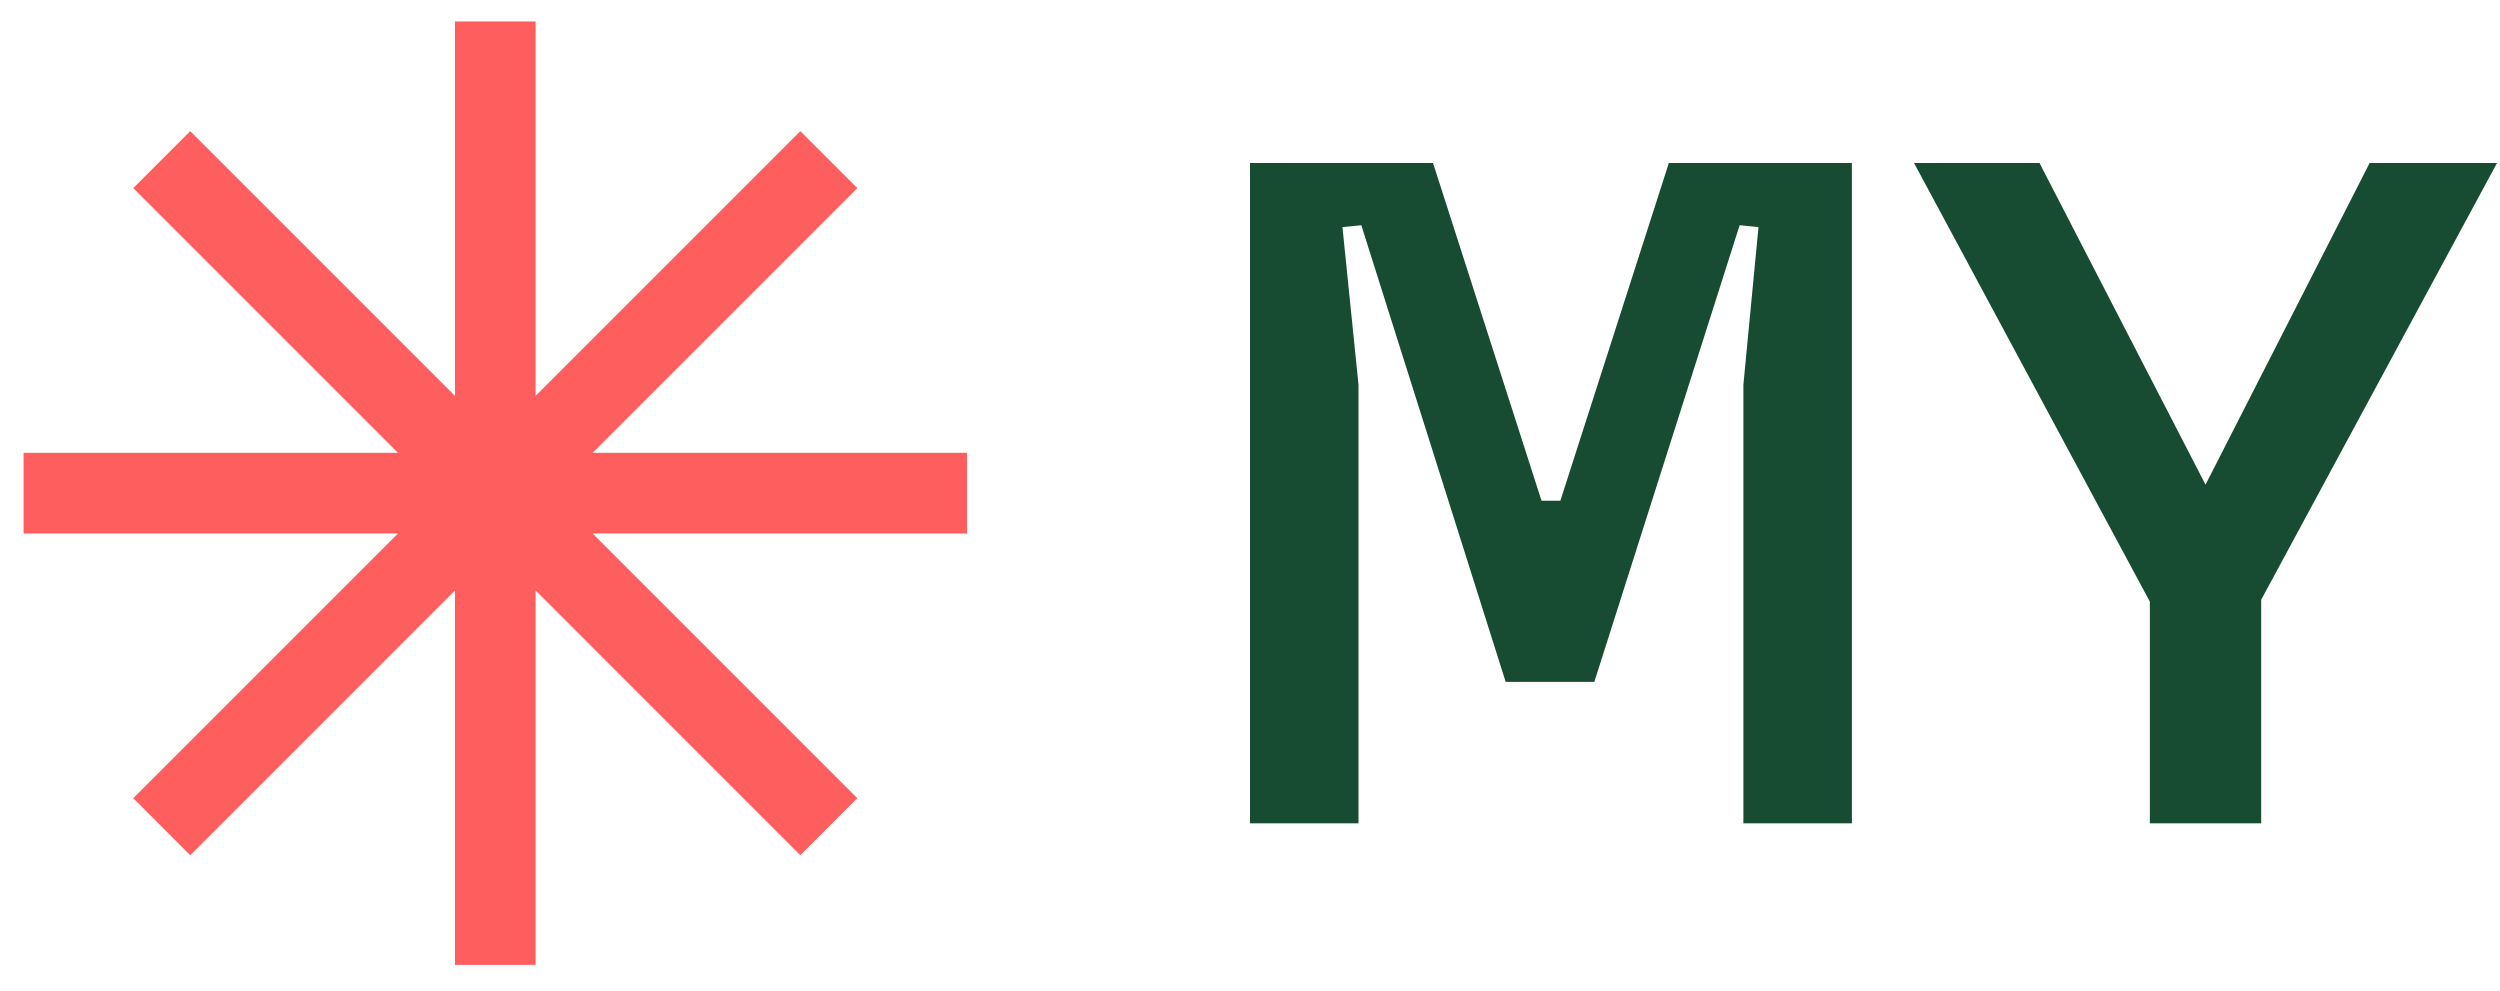 <svg width="53" height="21" viewBox="0 0 53 21" fill="none" xmlns="http://www.w3.org/2000/svg">
<path fill-rule="evenodd" clip-rule="evenodd" d="M11.355 0.455H9.645V8.392L4.033 2.78L2.825 3.988L8.437 9.6H0.5V11.31H8.437L2.825 16.922L4.033 18.131L9.645 12.518V20.455H11.355V12.518L16.967 18.131L18.175 16.922L12.563 11.31H20.5V9.6H12.563L18.175 3.988L16.967 2.78L11.355 8.392V0.455Z" fill="#FF5E5E"/>
<path fill-rule="evenodd" clip-rule="evenodd" d="M28.8 8.155V17.455H26.5V3.455H30.38L32.68 10.615H33.08L35.38 3.455H39.26V17.455H36.96V8.155L37.28 4.815L36.88 4.775L33.8 14.455H31.92L28.86 4.775L28.46 4.815L28.8 8.155ZM50.237 3.455H52.937L47.937 12.715V15.475V17.455H45.577V15.475V12.755L40.577 3.455H43.237L46.757 10.275L50.237 3.455Z" fill="#174B32"/>
</svg>
